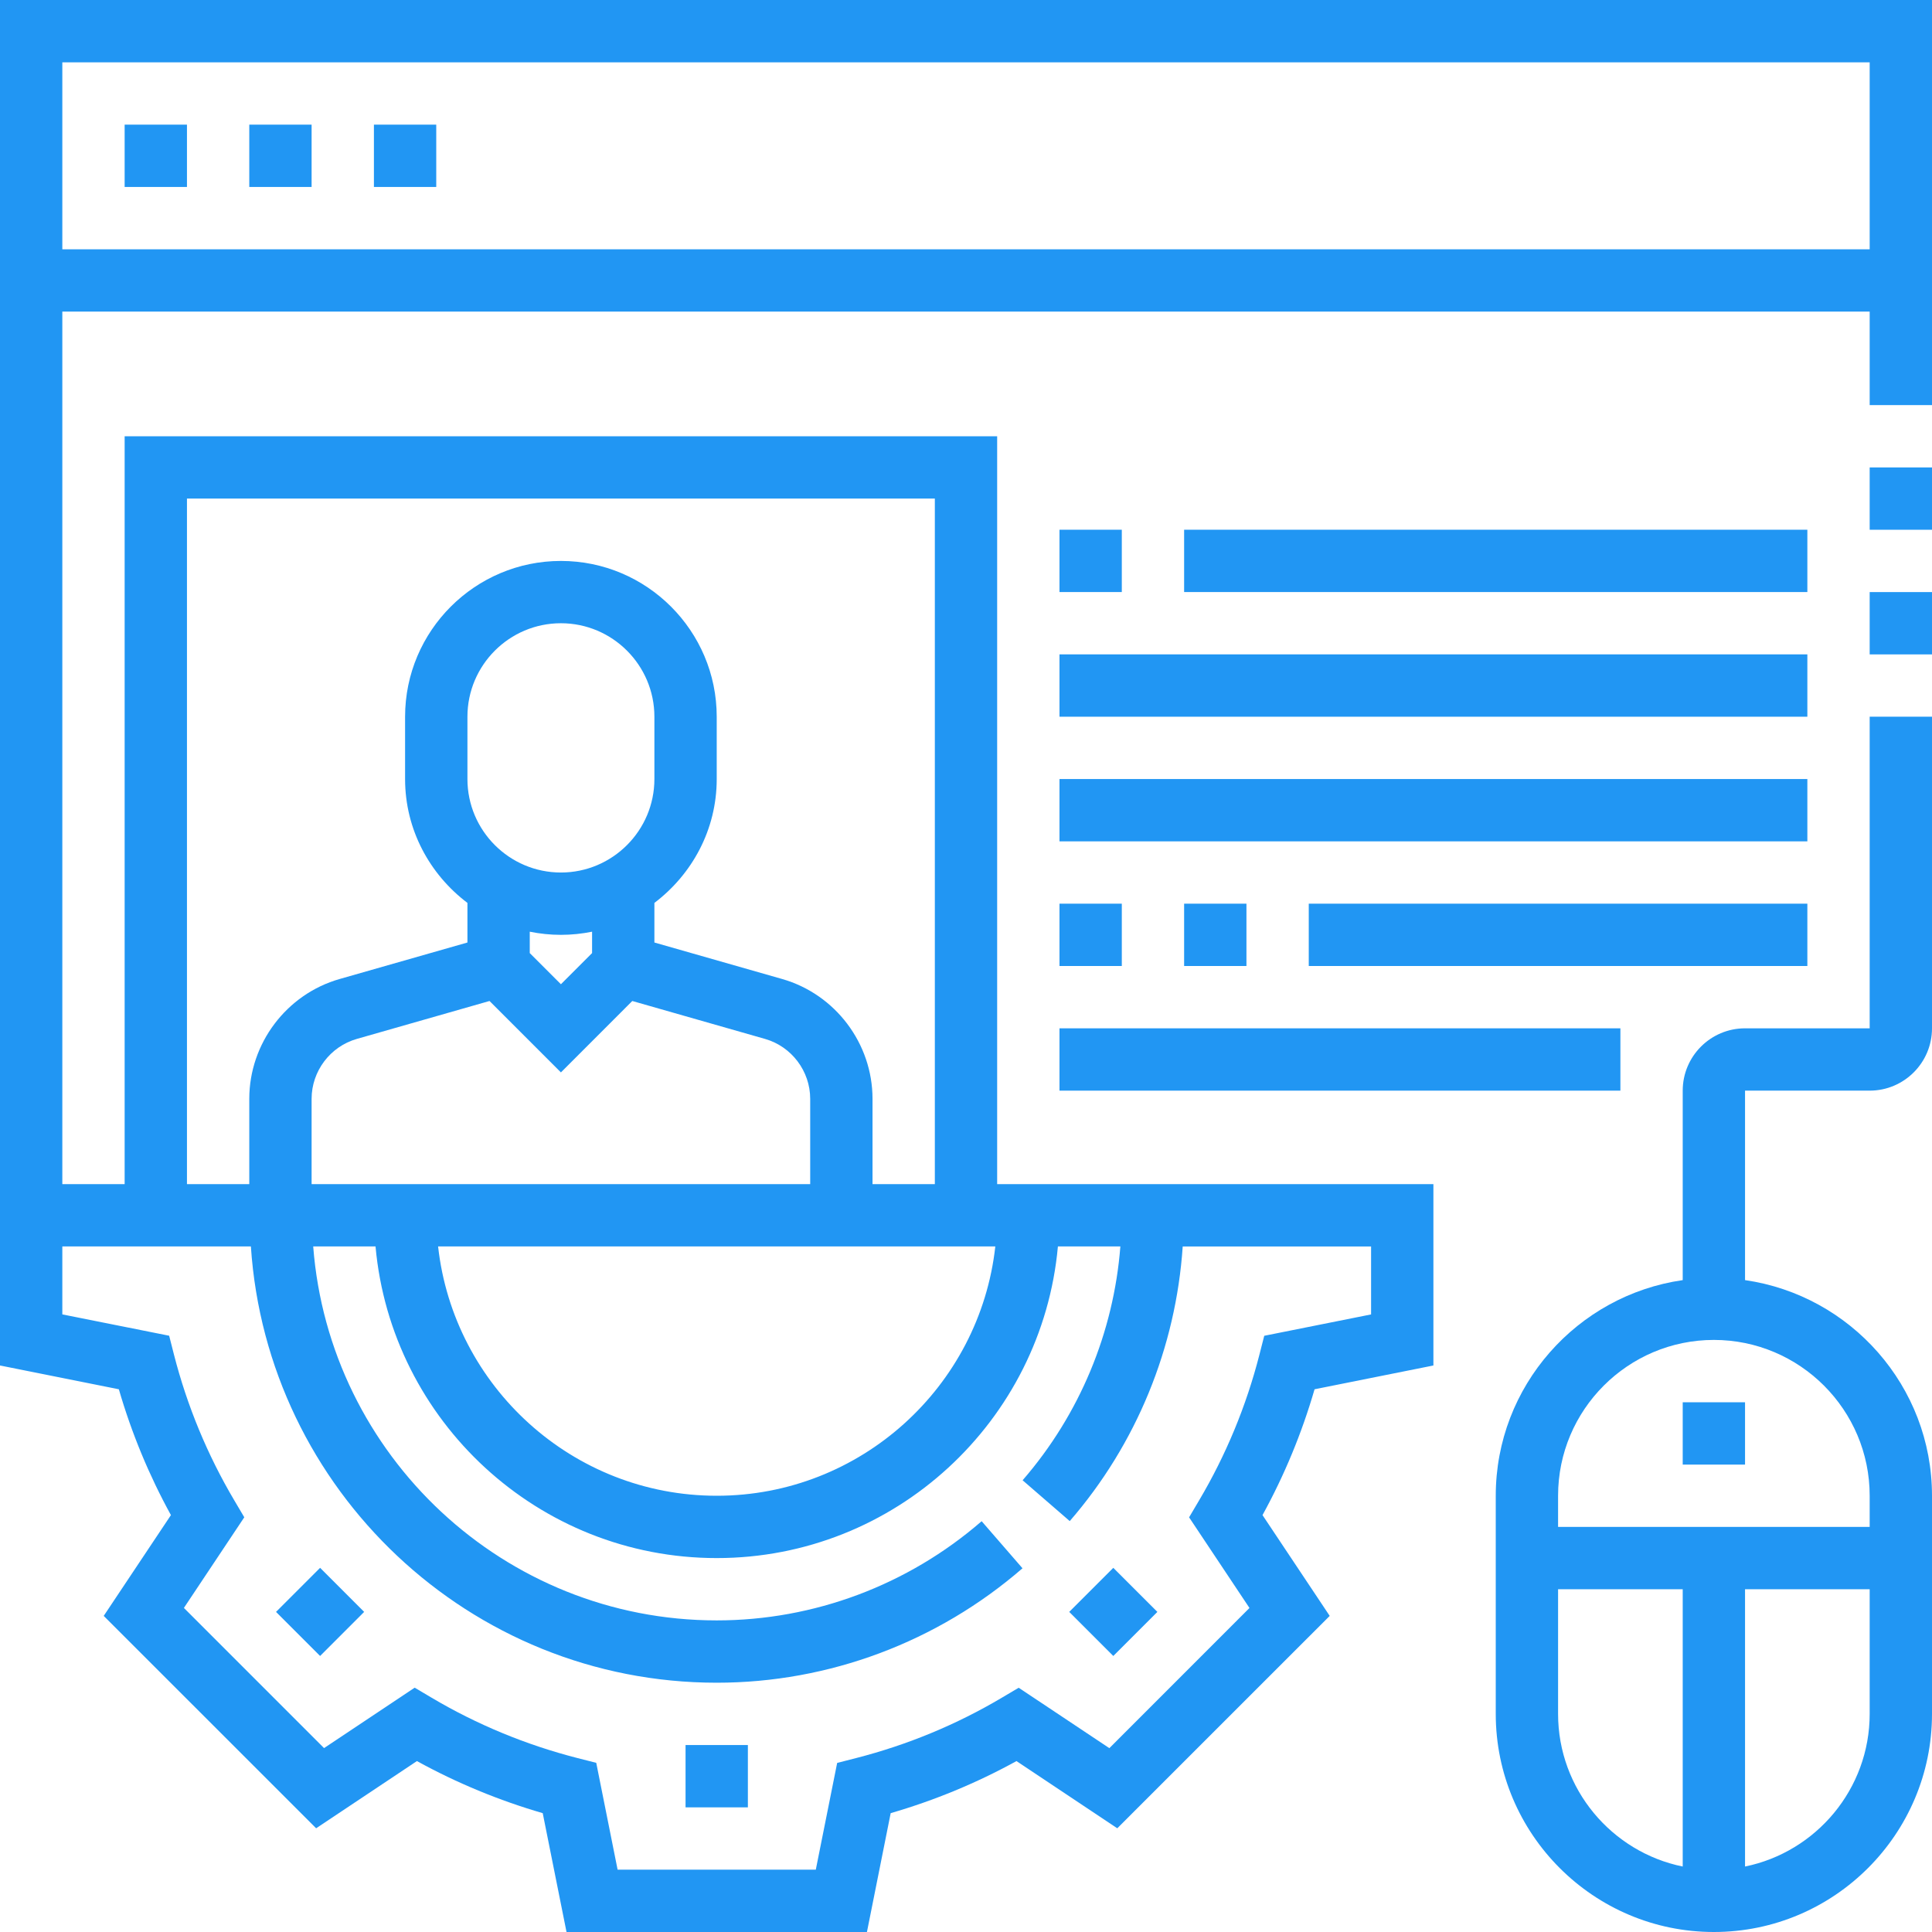 <svg width="70" height="70" viewBox="0 0 70 70" fill="none" xmlns="http://www.w3.org/2000/svg">
<g clipPath="url(#clip0_5263_2065)">
<path d="M10.001 58.402L11.598 56.805L13.194 58.402L11.598 59.999L10.001 58.402Z" fill="#2196F3"/>
<path d="M38.74 58.402L40.337 56.806L41.934 58.402L40.337 59.999L38.74 58.402Z" fill="#2196F3"/>
<path d="M24.839 63.226H27.097V65.484H24.839V63.226Z" fill="#2196F3"/>
<path d="M67.742 37.258H63.226C61.98 37.258 60.968 38.271 60.968 39.516V46.381C57.145 46.931 54.194 50.221 54.194 54.194V62.097C54.194 66.455 57.74 70 62.097 70C66.454 70 70 66.455 70 62.097V54.194C70 50.221 67.049 46.931 63.226 46.381V39.516H67.742C68.987 39.516 70 38.504 70 37.258V25.968H67.742V37.258ZM56.452 62.097V57.581H60.968V67.628C58.395 67.103 56.452 64.822 56.452 62.097ZM63.226 67.628V57.581H67.742V62.097C67.742 64.822 65.799 67.103 63.226 67.628ZM67.742 54.194V55.323H56.452V54.194C56.452 51.081 58.984 48.548 62.097 48.548C65.209 48.548 67.742 51.081 67.742 54.194Z" fill="#2196F3"/>
<path d="M67.742 21.452H70V23.71H67.742V21.452Z" fill="#2196F3"/>
<path d="M67.742 16.936H70V19.194H67.742V16.936Z" fill="#2196F3"/>
<path d="M0 0V49.474L4.306 50.336C4.767 51.923 5.399 53.45 6.193 54.895L3.758 58.547L11.454 66.242L15.106 63.807C16.549 64.601 18.077 65.233 19.664 65.694L20.526 70H31.411L32.271 65.694C33.858 65.233 35.387 64.601 36.829 63.807L40.481 66.242L48.178 58.547L45.743 54.895C46.536 53.452 47.169 51.923 47.629 50.336L51.935 49.474V42.903H36.129V15.806H4.516V42.903H2.258V11.29H67.742V14.677H70V0H0ZM20.323 31.613C18.455 31.613 16.936 30.093 16.936 28.226V25.968C16.936 24.101 18.455 22.581 20.323 22.581C22.19 22.581 23.71 24.101 23.71 25.968V28.226C23.71 30.093 22.19 31.613 20.323 31.613ZM20.323 33.871C20.709 33.871 21.087 33.831 21.452 33.757V34.532L20.323 35.661L19.194 34.532V33.757C19.558 33.831 19.937 33.871 20.323 33.871ZM17.736 36.268L20.323 38.855L22.909 36.268L27.718 37.642C28.682 37.917 29.355 38.81 29.355 39.813V42.903H11.29V39.813C11.29 38.81 11.964 37.917 12.928 37.642L17.736 36.268ZM36.062 45.161C35.499 50.234 31.189 54.194 25.968 54.194C20.746 54.194 16.437 50.234 15.873 45.161H36.062ZM6.774 18.064H33.871V42.903H31.613V39.813C31.613 37.807 30.266 36.022 28.338 35.471L23.71 34.149V32.714C25.073 31.682 25.968 30.063 25.968 28.227V25.969C25.968 22.856 23.435 20.324 20.323 20.324C17.21 20.324 14.677 22.856 14.677 25.969V28.227C14.677 30.064 15.573 31.683 16.936 32.714V34.149L12.307 35.471C10.379 36.02 9.032 37.807 9.032 39.813V42.903H6.774V18.064ZM9.09 45.161C9.675 53.974 17.01 60.968 25.968 60.968C30.03 60.968 33.964 59.495 37.047 56.822L35.567 55.116C32.896 57.434 29.486 58.71 25.968 58.71C18.256 58.71 11.928 52.727 11.348 45.161H13.606C14.178 51.482 19.501 56.452 25.968 56.452C32.435 56.452 37.757 51.482 38.33 45.161H40.593C40.35 48.274 39.12 51.248 37.051 53.633L38.759 55.112C41.183 52.316 42.605 48.818 42.852 45.162H49.677V47.624L45.806 48.398L45.63 49.086C45.154 50.945 44.418 52.721 43.444 54.365L43.083 54.976L45.271 58.26L40.194 63.339L36.909 61.15L36.298 61.512C34.655 62.486 32.88 63.221 31.019 63.698L30.332 63.874L29.558 67.742H22.377L21.603 63.871L20.915 63.696C19.056 63.219 17.279 62.484 15.636 61.51L15.025 61.148L11.741 63.337L6.663 58.258L8.851 54.974L8.49 54.363C7.517 52.719 6.781 50.943 6.304 49.084L6.129 48.396L2.258 47.623V45.161H9.09ZM2.258 9.032V2.258H67.742V9.032H2.258Z" fill="#2196F3"/>
<path d="M60.968 50.807H63.226V53.065H60.968V50.807Z" fill="#2196F3"/>
<path d="M4.516 4.516H6.774V6.774H4.516V4.516Z" fill="#2196F3"/>
<path d="M9.032 4.516H11.29V6.774H9.032V4.516Z" fill="#2196F3"/>
<path d="M13.548 4.516H15.806V6.774H13.548V4.516Z" fill="#2196F3"/>
<path d="M38.387 19.193H40.645V21.451H38.387V19.193Z" fill="#2196F3"/>
<path d="M42.903 19.193H65.484V21.451H42.903V19.193Z" fill="#2196F3"/>
<path d="M38.387 23.709H65.484V25.968H38.387V23.709Z" fill="#2196F3"/>
<path d="M38.387 28.226H65.484V30.484H38.387V28.226Z" fill="#2196F3"/>
<path d="M38.387 32.742H40.645V35H38.387V32.742Z" fill="#2196F3"/>
<path d="M42.903 32.742H45.161V35H42.903V32.742Z" fill="#2196F3"/>
<path d="M47.419 32.742H65.484V35H47.419V32.742Z" fill="#2196F3"/>
<path d="M38.387 37.258H58.71V39.516H38.387V37.258Z" fill="#2196F3"/>
</g>
<defs>
<clipPath id="clip0_5263_2065">
<rect width="70" height="70" fill="white"/>
</clipPath>
</defs>
</svg>
